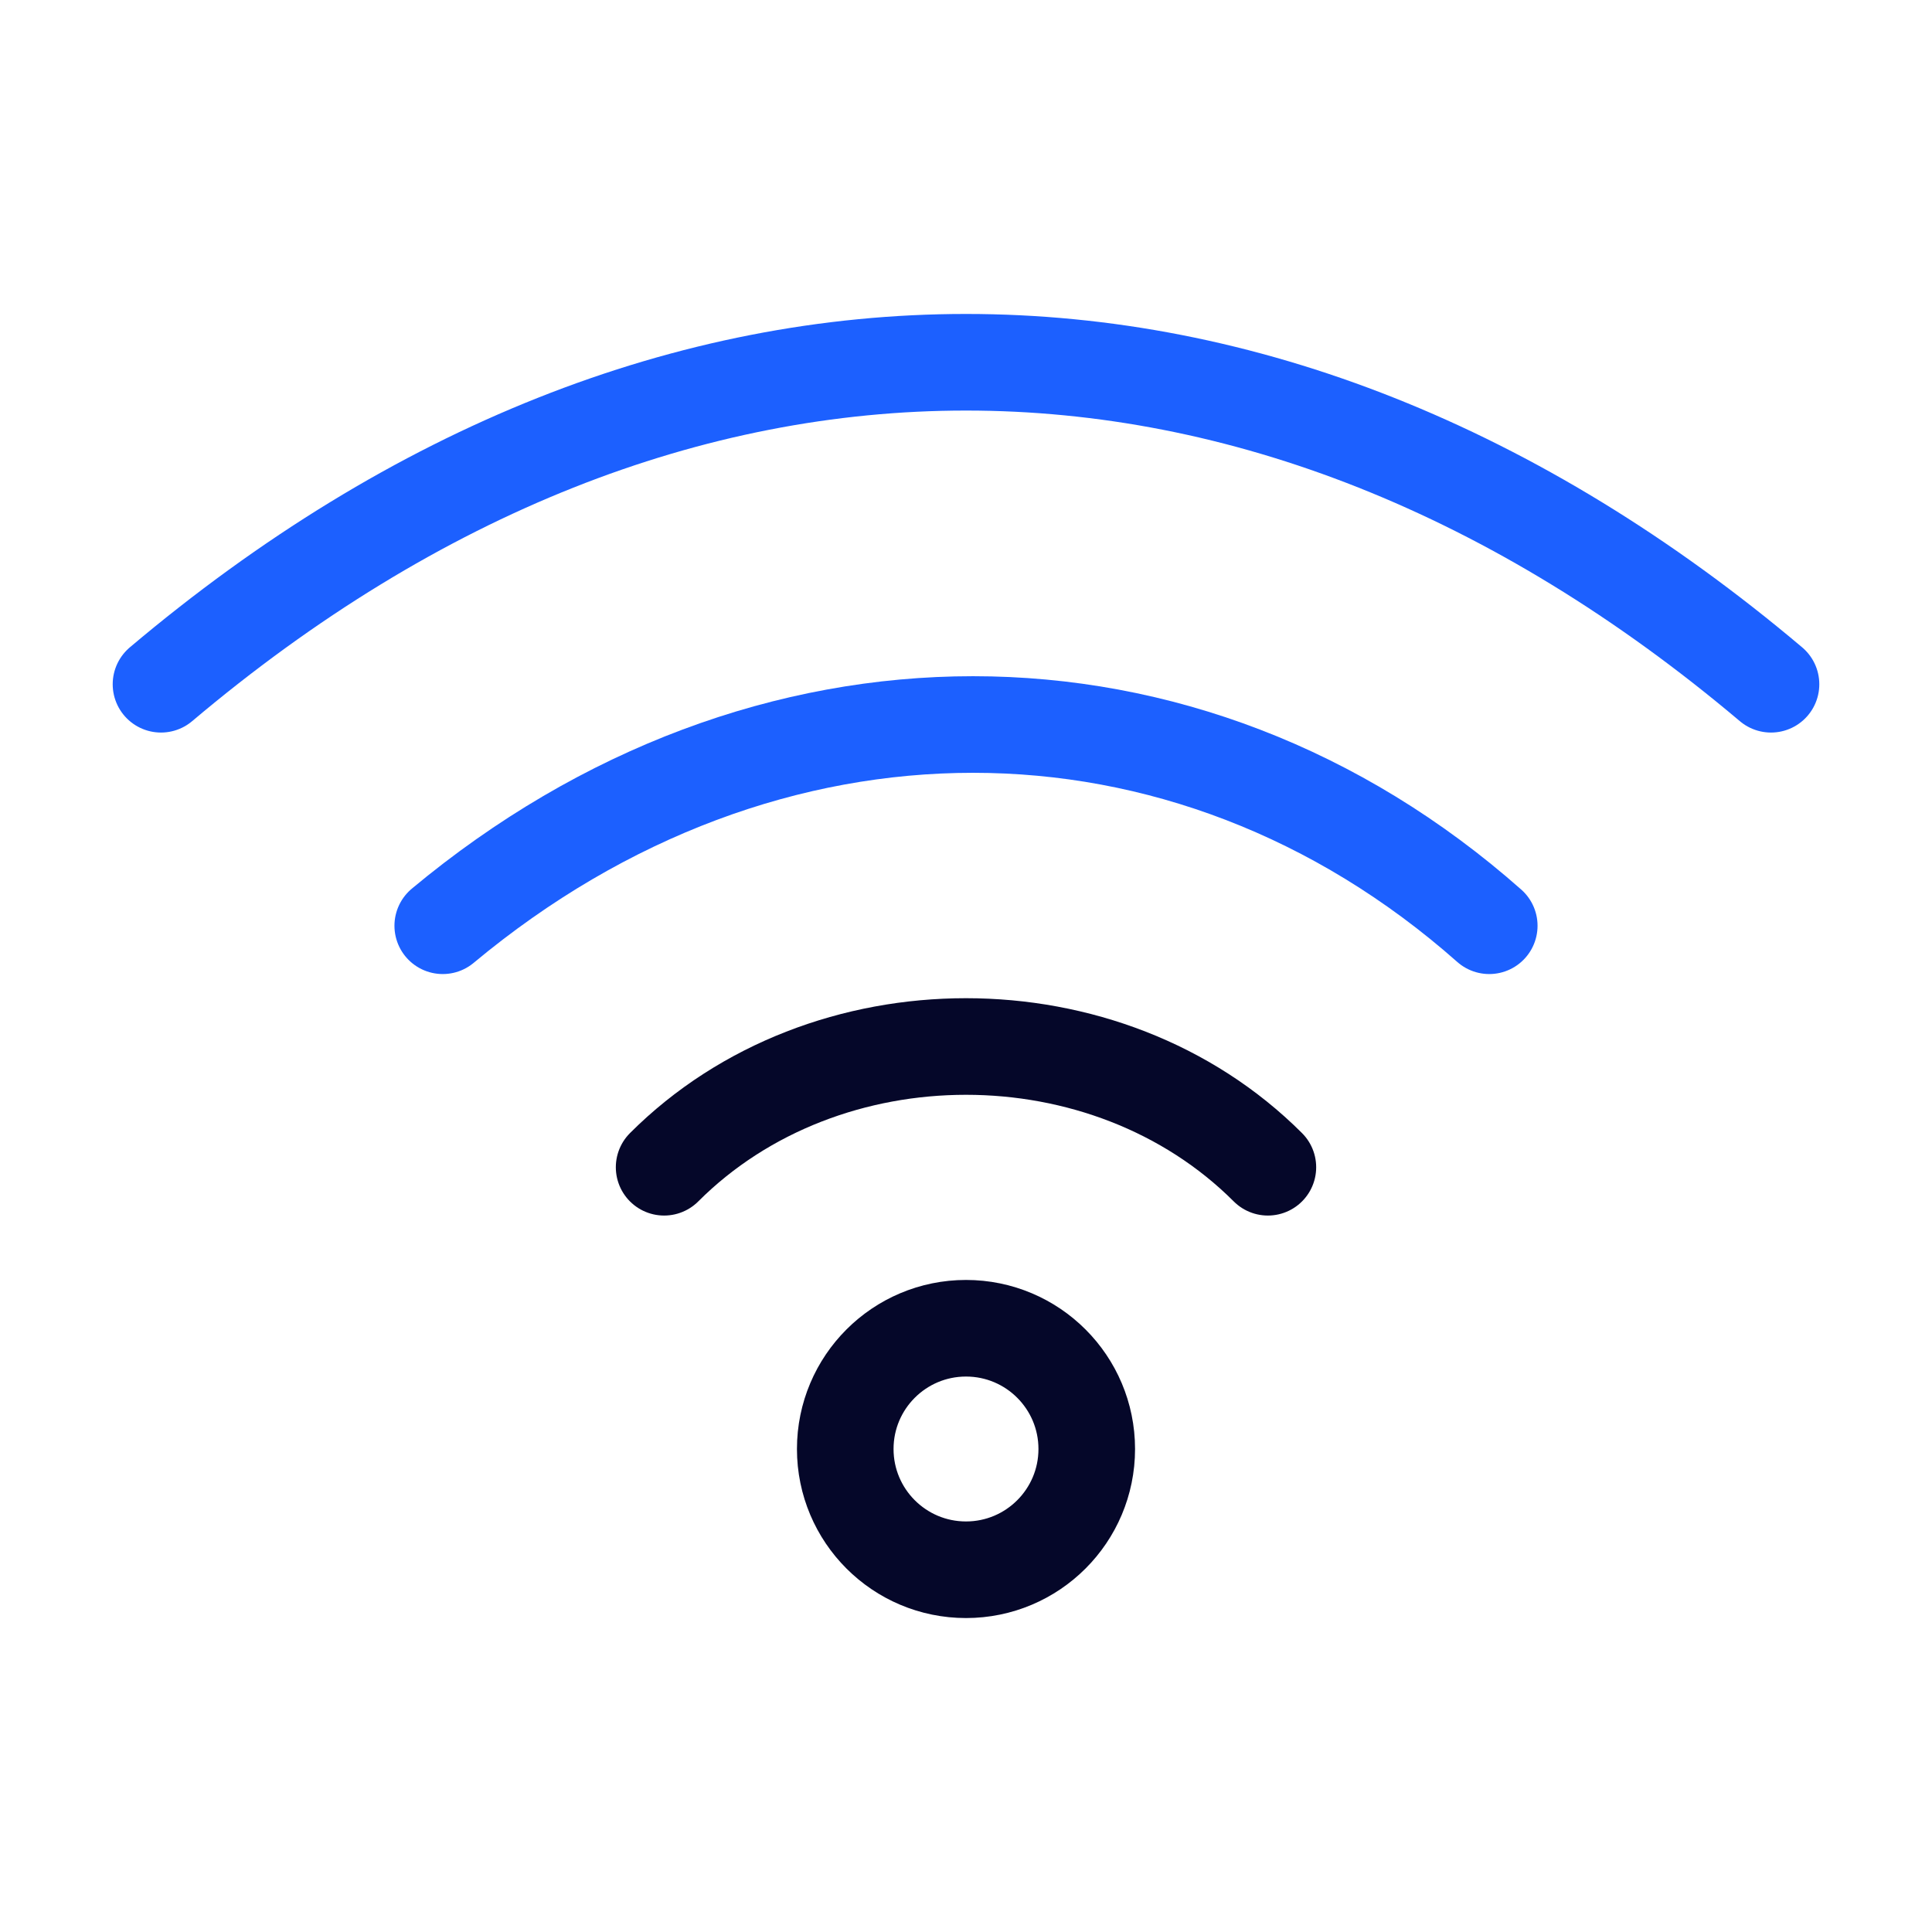 <?xml version="1.0" encoding="UTF-8"?> <svg xmlns="http://www.w3.org/2000/svg" width="60" height="60" viewBox="0 0 60 60" fill="none"><path d="M20.625 36.25C25.625 31.25 34.375 31.25 39.375 36.25" stroke="#050729" stroke-width="3" stroke-linecap="round" stroke-linejoin="round"></path><path d="M46.25 28.75C36.831 20.417 23.75 20.417 13.75 28.75" stroke="#1C60FF" stroke-width="3" stroke-linecap="round" stroke-linejoin="round"></path><path d="M5 21.25C20.79 7.917 39.211 7.917 55 21.25" stroke="#1C60FF" stroke-width="3" stroke-linecap="round" stroke-linejoin="round"></path><path d="M30 48.75C32.071 48.75 33.75 47.071 33.75 45C33.75 42.929 32.071 41.25 30 41.25C27.929 41.25 26.25 42.929 26.25 45C26.25 47.071 27.929 48.75 30 48.75Z" stroke="#050729" stroke-width="3" stroke-linecap="round" stroke-linejoin="round"></path></svg> 